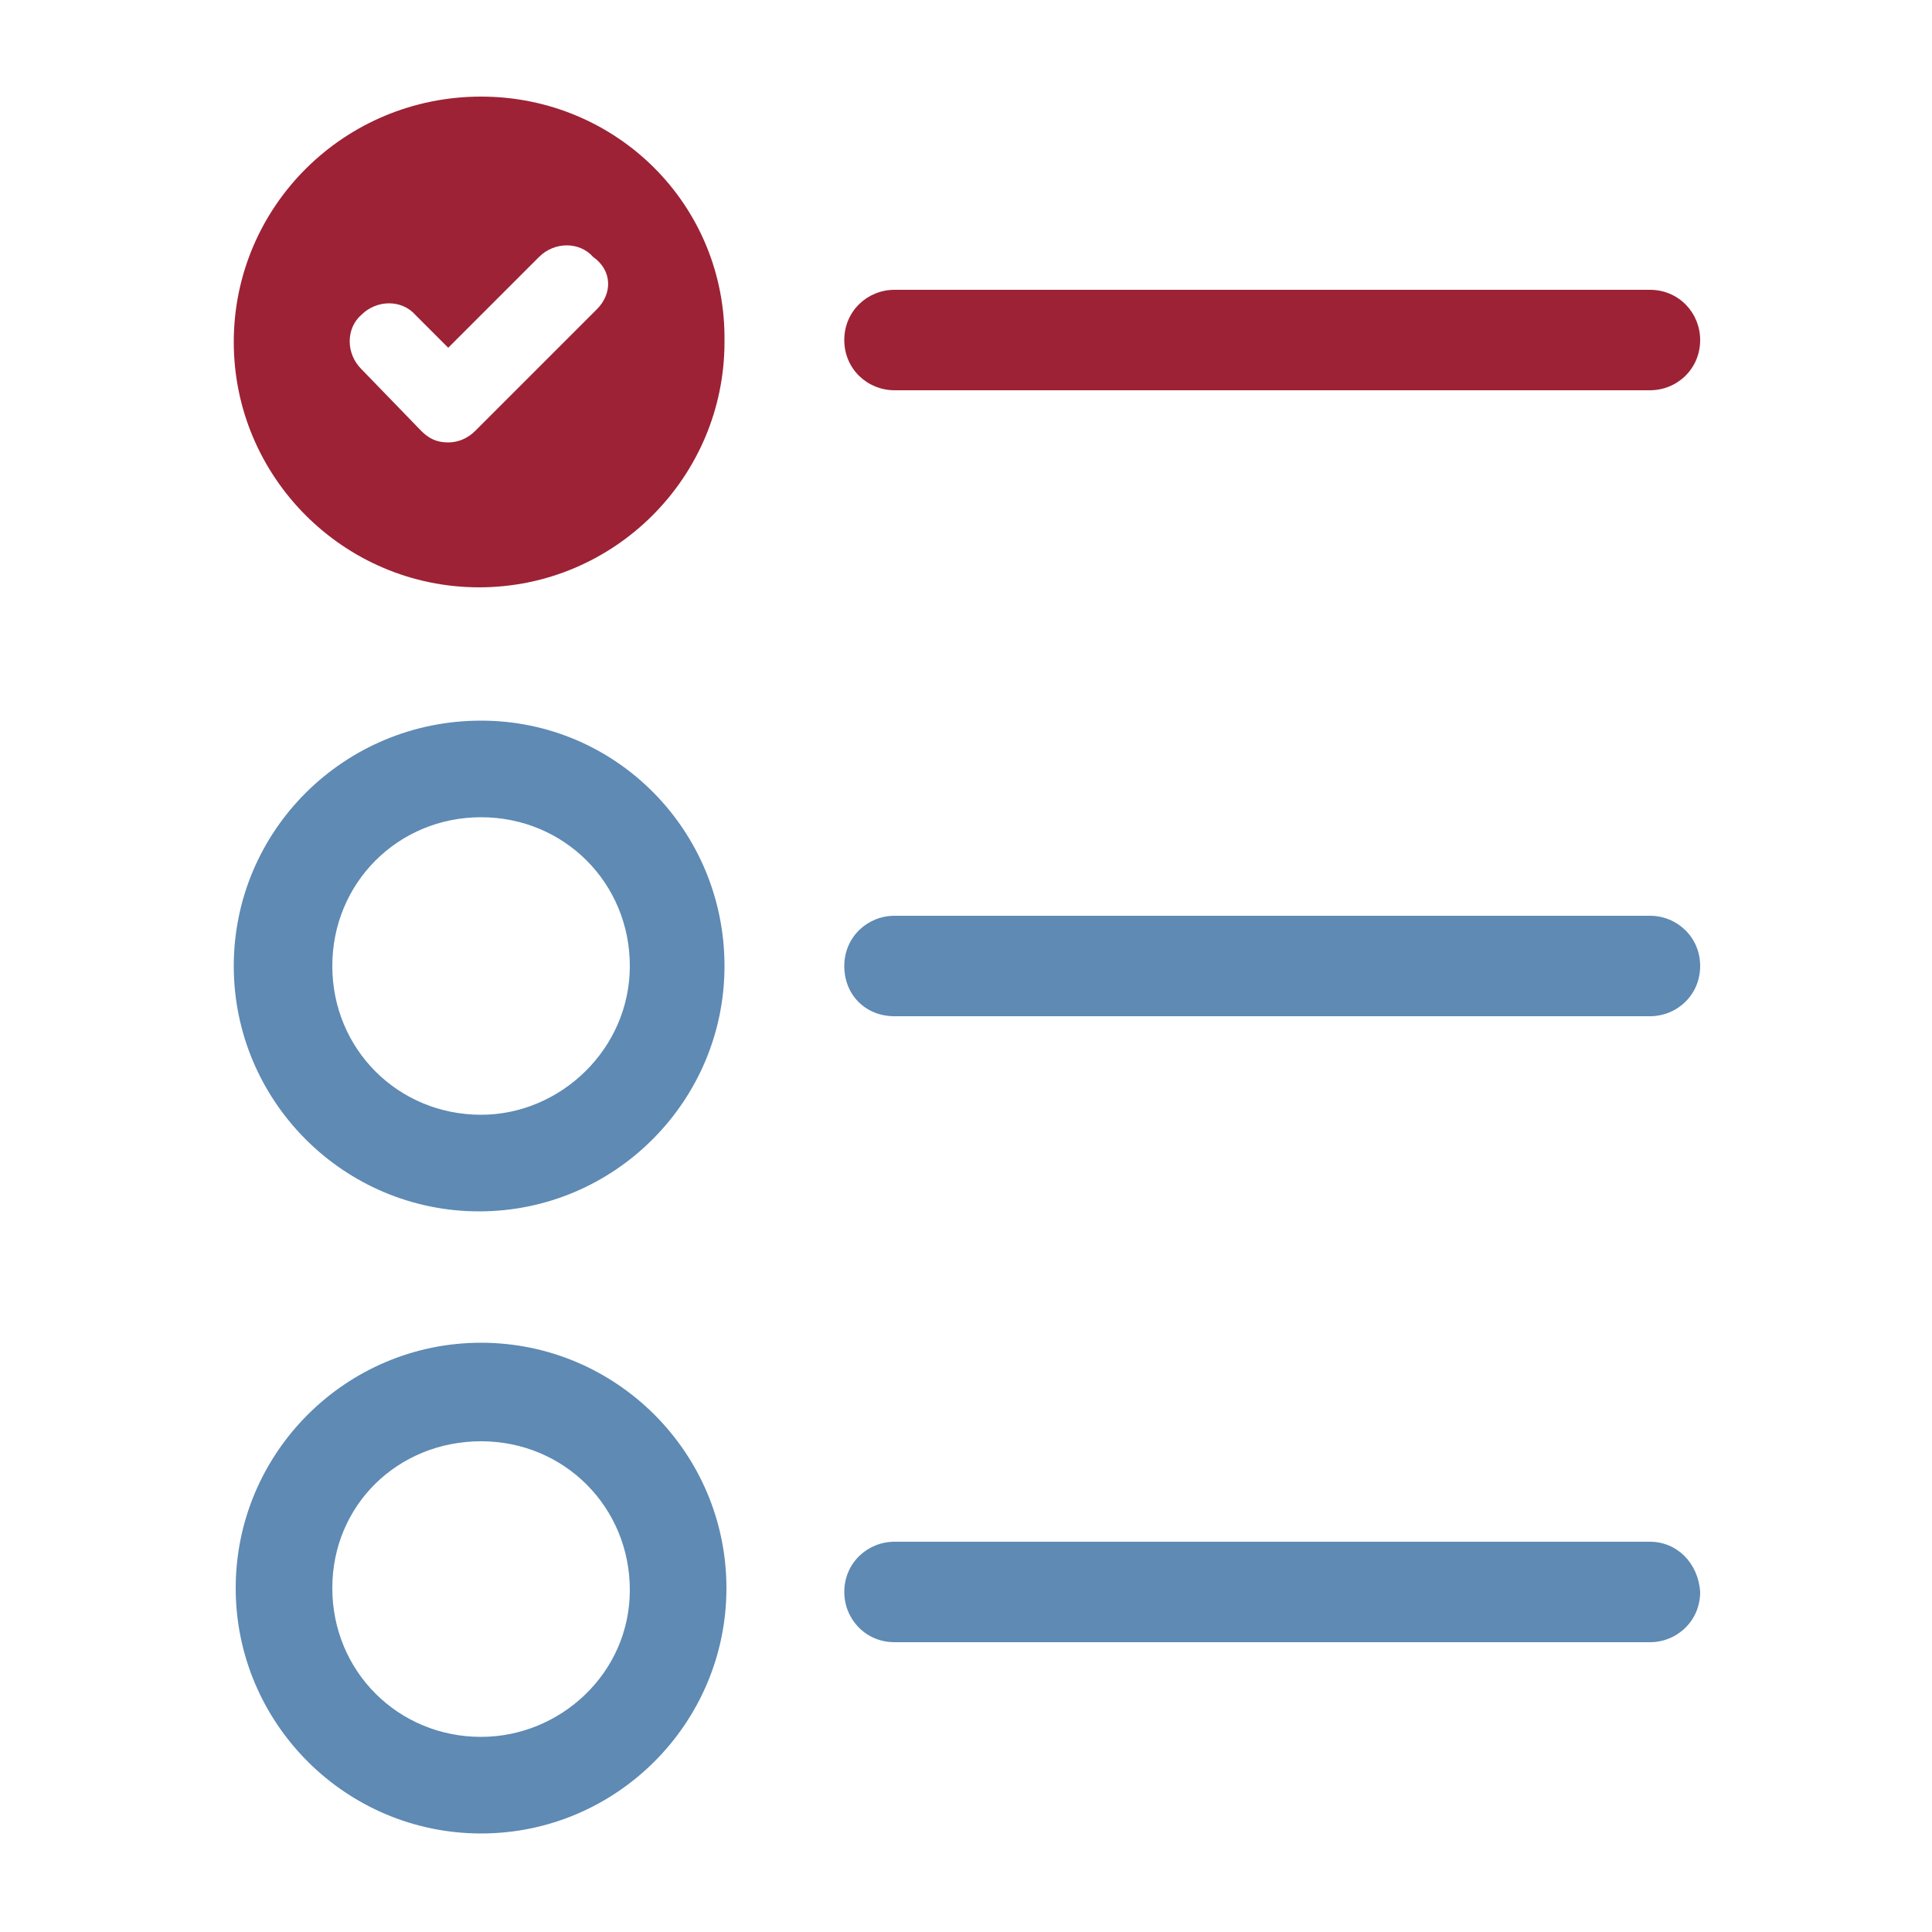<?xml version="1.0" encoding="UTF-8"?> <svg xmlns="http://www.w3.org/2000/svg" viewBox="0 0 100 100"><defs><style>.e{fill:none;}.f{fill:#9d2235;}.g{fill:#5e8ab4;}</style></defs><g id="a"></g><g id="b"><g id="c"><rect class="e" width="100" height="100"></rect><g id="d"><g><path class="g" d="M24.9,37.3c-7.1,0-12.8,5.7-12.8,12.7s5.7,12.7,12.7,12.7,12.7-5.7,12.7-12.7-5.6-12.7-12.6-12.7Zm0,20.4c-4.3,0-7.7-3.4-7.7-7.7s3.4-7.7,7.7-7.7,7.7,3.4,7.7,7.7-3.6,7.7-7.7,7.7Z"></path><path class="g" d="M24.9,69.5c-7,0-12.7,5.7-12.7,12.7s5.7,12.7,12.7,12.7,12.7-5.7,12.7-12.7-5.7-12.7-12.7-12.7Zm0,20.4c-4.3,0-7.7-3.4-7.7-7.7s3.4-7.6,7.7-7.6,7.7,3.4,7.7,7.7c0,4.3-3.6,7.6-7.7,7.6Z"></path><path class="f" d="M24.9,5c-7.1,0-12.8,5.7-12.8,12.7s5.7,12.7,12.7,12.7,12.7-5.7,12.7-12.7c.1-7.1-5.6-12.7-12.6-12.7Zm6,11l-6.3,6.3c-.4,.4-.9,.6-1.4,.6-.6,0-1-.2-1.4-.6l-3.1-3.2c-.8-.8-.8-2.1,0-2.8,.8-.8,2.1-.8,2.8,0l1.7,1.7,4.7-4.7c.8-.8,2.1-.8,2.8,0,1,.7,1,1.9,.2,2.7Z"></path><path class="f" d="M46.3,20.2h39.1c1.4,0,2.6-1.1,2.6-2.6,0-1.4-1.1-2.6-2.6-2.6H46.3c-1.4,0-2.6,1.1-2.6,2.6s1.2,2.6,2.6,2.6Z"></path><path class="g" d="M85.4,47.4H46.3c-1.4,0-2.6,1.1-2.6,2.6s1.1,2.6,2.6,2.6h39.1c1.4,0,2.6-1.1,2.6-2.6s-1.2-2.6-2.6-2.6Z"></path><path class="g" d="M85.4,79.8H46.3c-1.4,0-2.6,1.1-2.6,2.6,0,1.4,1.1,2.6,2.6,2.6h39.1c1.4,0,2.6-1.1,2.6-2.6-.1-1.5-1.2-2.6-2.6-2.6Z"></path></g></g></g></g></svg> 